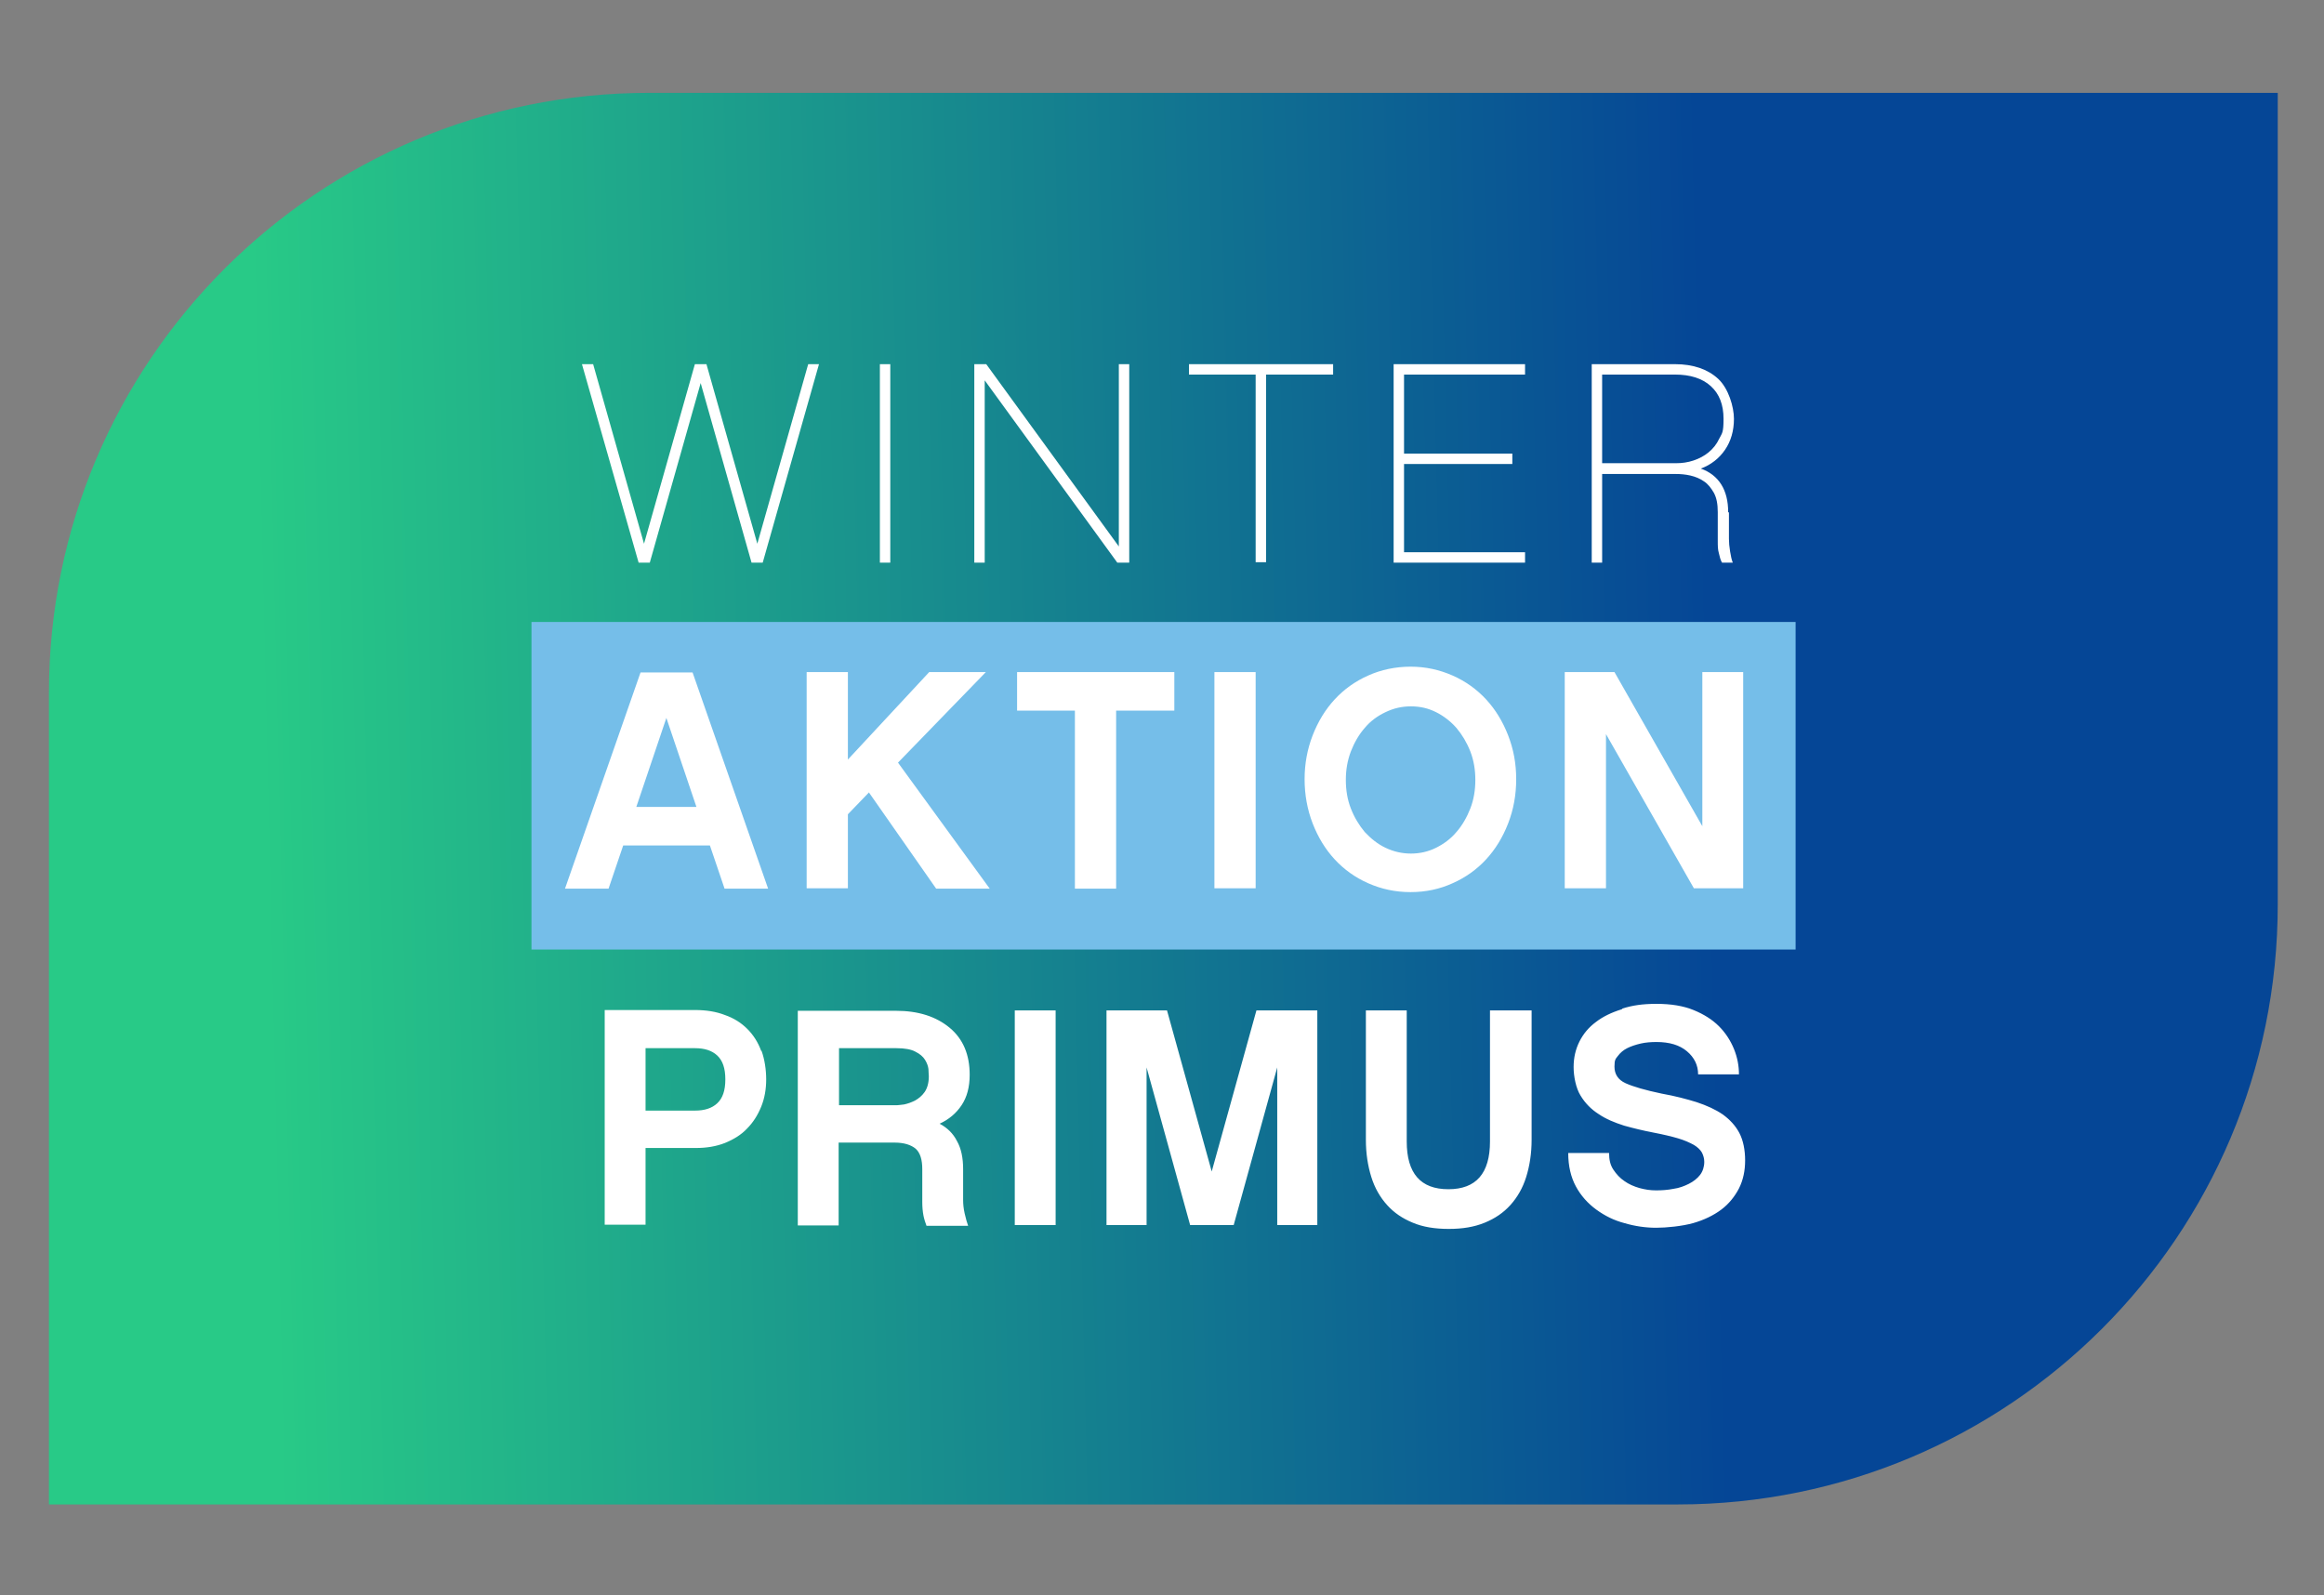 <?xml version="1.0" encoding="UTF-8"?>
<svg id="Layer_1" xmlns="http://www.w3.org/2000/svg" width="603" height="414" xmlns:xlink="http://www.w3.org/1999/xlink" version="1.1" viewBox="0 0 603 414">
  <rect x="0" y="0" width="603" height="414" fill="#808080" stroke="none"/>
  <!-- Generator: Adobe Illustrator 30.0.0, SVG Export Plug-In . SVG Version: 2.1.1 Build 123)  -->
  <defs>
    <style>
      .st0 {
        fill: none;
      }

      .st1 {
        fill: url(#linear-gradient);
      }

      .st2 {
        clip-path: url(#clippath-1);
      }

      .st3 {
        clip-path: url(#clippath-3);
      }

      .st4 {
        clip-path: url(#clippath-2);
      }

      .st5 {
        fill: #fff;
      }

      .st6 {
        fill: #75bee9;
      }

      .st7 {
        clip-path: url(#clippath);
      }
    </style>
    <clipPath id="clippath">
      <path class="st0" d="M168.4,24.1C82.4,24.1,12.7,93.8,12.7,179.8v210.6h422.6c86,0,155.7-69.7,155.7-155.7V24.1H168.4Z"/>
    </clipPath>
    <linearGradient id="linear-gradient" x1="0" y1="415.1" x2="1" y2="415.1" gradientTransform="translate(68.5 -155177.7) scale(374.4)" gradientUnits="userSpaceOnUse">
      <stop offset="0" stop-color="#28ca87"/>
      <stop offset="0" stop-color="#28ca87"/>
      <stop offset="1" stop-color="#054696"/>
      <stop offset="1" stop-color="#054696"/>
    </linearGradient>
    <clipPath id="clippath-1">
      <rect class="st0" x=".4" y=".3" width="603" height="414"/>
    </clipPath>
    <clipPath id="clippath-2">
      <rect class="st0" x="137.9" y="161.4" width="328" height="85"/>
    </clipPath>
    <clipPath id="clippath-3">
      <rect class="st0" x=".4" y=".3" width="603" height="414"/>
    </clipPath>
  </defs>
  <g class="st7">
    <rect class="st1" x="10.2" y="20.1" width="583.4" height="374.3" transform="translate(-2.9 4.2) rotate(-.8)"/>
  </g>
  <g class="st2">
    <path class="st5" d="M415.7,120.2v-23h18.9c4,0,7.1,1,9.3,3,2.2,2,3.3,4.8,3.3,8.5s-.4,3.7-1.1,5.1c-.7,1.5-1.6,2.6-2.8,3.6-1.1.9-2.4,1.6-3.9,2.1-1.5.5-3,.7-4.5.7h-19.2ZM448.4,132.9c0-2.9-.6-5.3-1.8-7.2-1.2-1.9-3-3.3-5.3-4.1,2.7-1,4.8-2.7,6.3-4.9,1.5-2.2,2.3-4.9,2.3-8s-1.4-7.9-4.1-10.4c-2.7-2.5-6.5-3.8-11.2-3.8h-21.6v51.5h2.7v-23h19.1c1.2,0,2.5.1,3.8.4,1.3.3,2.5.8,3.5,1.5,1.1.7,1.9,1.8,2.6,3,.7,1.3,1,2.9,1,5v7.5c0,1.2,0,2.2.3,3.2.2.9.4,1.7.8,2.4h2.8c-.3-.7-.5-1.7-.7-2.9-.2-1.2-.3-2.3-.3-3.3v-6.8ZM364.3,97.2h31.4v-2.7h-34.1v51.5h34.1v-2.7h-31.4v-22.9h28.1v-2.7h-28.1v-20.3ZM345.9,97.2v-2.7h-37.4v2.7h17.3v48.7h2.7v-48.7h17.4ZM293,94.5h-2.7v47.3l-34.4-47.3h-3.1v51.5h2.7v-47.3l34.4,47.3h3.1v-51.5ZM231,94.5h-2.7v51.5h2.7v-51.5ZM212.5,94.5h-2.8l-13.2,46.6-13.2-46.6h-3l-13.2,46.6-13.2-46.6h-2.9l14.7,51.5h2.9l13.2-46.6,13.2,46.6h2.9l14.6-51.5Z"/>
  </g>
  <rect class="st6" x="137.9" y="161.4" width="328" height="85"/>
  <g class="st4">
    <path class="st5" d="M452.4,174.4h-10.7v40l-22.8-40h-12.9v56.1h10.7v-40l22.8,40h12.8v-56.1ZM359.5,220c-2.1-1-3.8-2.4-5.4-4.1-1.5-1.8-2.7-3.8-3.6-6.1-.9-2.3-1.3-4.8-1.3-7.4s.4-5,1.3-7.4c.9-2.3,2.1-4.4,3.6-6.1,1.5-1.8,3.3-3.1,5.4-4.1,2.1-1,4.2-1.5,6.6-1.5s4.5.5,6.5,1.5c2,1,3.8,2.4,5.3,4.1,1.5,1.8,2.7,3.8,3.6,6.1.9,2.3,1.3,4.8,1.3,7.4s-.4,5.1-1.3,7.4c-.9,2.3-2.1,4.4-3.6,6.1-1.5,1.8-3.3,3.1-5.3,4.1-2,1-4.2,1.5-6.5,1.5s-4.5-.5-6.6-1.5M355,175.3c-3.4,1.5-6.3,3.6-8.7,6.2-2.4,2.6-4.3,5.7-5.7,9.3-1.4,3.6-2.1,7.4-2.1,11.4s.7,7.9,2.1,11.5c1.4,3.6,3.3,6.7,5.7,9.3,2.4,2.6,5.3,4.7,8.7,6.2,3.4,1.5,7,2.3,11,2.3s7.6-.8,10.9-2.3c3.4-1.5,6.3-3.6,8.7-6.2,2.4-2.6,4.3-5.7,5.7-9.3,1.4-3.6,2.1-7.4,2.1-11.5s-.7-7.8-2.1-11.4c-1.4-3.6-3.3-6.7-5.7-9.3-2.4-2.6-5.3-4.7-8.7-6.2-3.4-1.5-7-2.3-10.9-2.3s-7.7.8-11,2.3M325.8,174.4h-10.7v56.1h10.7v-56.1ZM304.7,184.4v-10h-40.8v10h15v46.2h10.7v-46.2h15ZM225.5,205.7l17.4,24.9h13.9l-23.8-32.7,22.8-23.5h-14.7l-21.1,22.7v-22.7h-10.7v56.1h10.7v-19.2l5.5-5.7ZM180.8,209.4h-15.7l7.8-23.1,7.8,23.1ZM184.2,219.4l3.8,11.2h11.3l-19.6-56.1h-13.5l-19.6,56.1h11.3l3.8-11.2h22.4Z"/>
  </g>
  <g class="st3">
    <path class="st5" d="M420.8,261.9c-2.6.8-4.9,1.9-6.7,3.3-1.9,1.4-3.3,3.1-4.3,5.1-1,2-1.5,4.2-1.5,6.6s.6,5.5,1.8,7.4c1.2,2,2.8,3.6,4.7,4.8,1.9,1.3,4.1,2.2,6.6,3,2.5.7,5,1.3,7.6,1.8s4.7,1,6.4,1.5c1.7.5,3,1.1,4.1,1.7,1,.6,1.7,1.3,2.1,2,.4.8.6,1.6.6,2.4,0,1.3-.4,2.5-1.1,3.4-.7.9-1.7,1.7-2.9,2.3-1.2.6-2.5,1.1-4,1.3-1.5.3-3,.4-4.5.4s-2.8-.2-4.3-.6c-1.4-.4-2.8-1-3.9-1.8-1.2-.8-2.1-1.8-2.9-3-.8-1.2-1.1-2.6-1.1-4.3h-10.6c0,3.4.7,6.3,2,8.7,1.3,2.4,3.1,4.4,5.3,6,2.2,1.6,4.6,2.8,7.3,3.5,2.7.8,5.5,1.2,8.2,1.2s6.7-.4,9.6-1.2c2.8-.8,5.3-2,7.3-3.5,2-1.5,3.5-3.4,4.6-5.5,1.1-2.2,1.6-4.6,1.6-7.3s-.5-5.2-1.5-7.1c-1-1.9-2.5-3.5-4.3-4.8-1.9-1.3-4.1-2.3-6.8-3.2-2.6-.8-5.6-1.6-9-2.2-4.3-.9-7.4-1.8-9.4-2.7-2-.9-2.9-2.4-2.9-4.3s.3-2,.9-2.8c.6-.8,1.4-1.5,2.4-2,1-.5,2.2-.9,3.5-1.2,1.3-.3,2.7-.4,4.1-.4,3.4,0,6,.8,7.9,2.4,1.9,1.6,2.9,3.6,2.9,6h10.6c0-2.2-.4-4.4-1.3-6.6-.9-2.2-2.2-4.2-3.9-5.9-1.7-1.7-3.9-3.1-6.6-4.2-2.7-1.1-5.9-1.6-9.6-1.6s-6.2.4-8.8,1.2M397.2,262.2h-10.6v34c0,8.3-3.6,12.4-10.8,12.4s-10.8-4.1-10.8-12.4v-34h-10.6v33.6c0,3.5.5,6.7,1.4,9.6.9,2.9,2.3,5.3,4.1,7.3,1.8,2,4,3.5,6.7,4.6,2.6,1.1,5.7,1.6,9.3,1.6s6.6-.5,9.3-1.6c2.7-1.1,4.9-2.6,6.7-4.6,1.8-2,3.2-4.4,4.1-7.3.9-2.9,1.4-6.1,1.4-9.6v-33.6ZM341.8,262.2h-15.8l-11.6,41.8-11.6-41.8h-15.7v55.7h10.4v-40.9l11.3,40.9h11.3l11.3-40.9v40.9h10.4v-55.7ZM273.9,262.2h-10.6v55.7h10.6v-55.7ZM217.7,286.8v-14.8h14.9c2.1,0,3.8.3,4.9.9,1.2.6,2,1.3,2.5,2.1.5.8.8,1.6.9,2.4,0,.8.1,1.4.1,1.9,0,1.7-.4,3.1-1.1,4.1-.7,1-1.6,1.7-2.5,2.2-1,.5-1.9.8-2.8,1-.9.1-1.5.2-1.8.2h-15.1ZM249.9,303.4c0-2.9-.5-5.4-1.6-7.3-1-2-2.6-3.5-4.5-4.5,2.4-1.1,4.3-2.7,5.7-4.8,1.4-2.1,2.1-4.7,2.1-7.9,0-5.2-1.7-9.3-5.2-12.2-3.5-2.9-8.1-4.4-13.9-4.4h-25.5v55.7h10.6v-21.5h14.5c2.5,0,4.3.6,5.5,1.6,1.2,1.1,1.7,2.9,1.7,5.3v8.5c0,1.3.1,2.4.3,3.5.2,1,.5,1.9.8,2.7h10.8c-.3-.8-.6-1.9-.9-3.2-.3-1.3-.4-2.5-.4-3.5v-7.8ZM180.3,272c2.5,0,4.4.6,5.8,1.9,1.4,1.3,2.1,3.3,2.1,6.2s-.7,4.9-2.1,6.2c-1.4,1.3-3.3,1.9-5.8,1.9h-12.8v-16.2h12.8ZM197.5,272.7c-.8-2.2-2-4.1-3.6-5.7-1.6-1.6-3.5-2.8-5.8-3.6-2.3-.9-4.9-1.3-7.8-1.3h-23.4v55.7h10.6v-19.9h13.1c2.7,0,5.2-.4,7.5-1.3,2.2-.9,4.2-2.1,5.7-3.7,1.6-1.6,2.8-3.5,3.7-5.7.9-2.2,1.3-4.6,1.3-7.1s-.4-5.2-1.2-7.4"/>
  </g>
</svg>